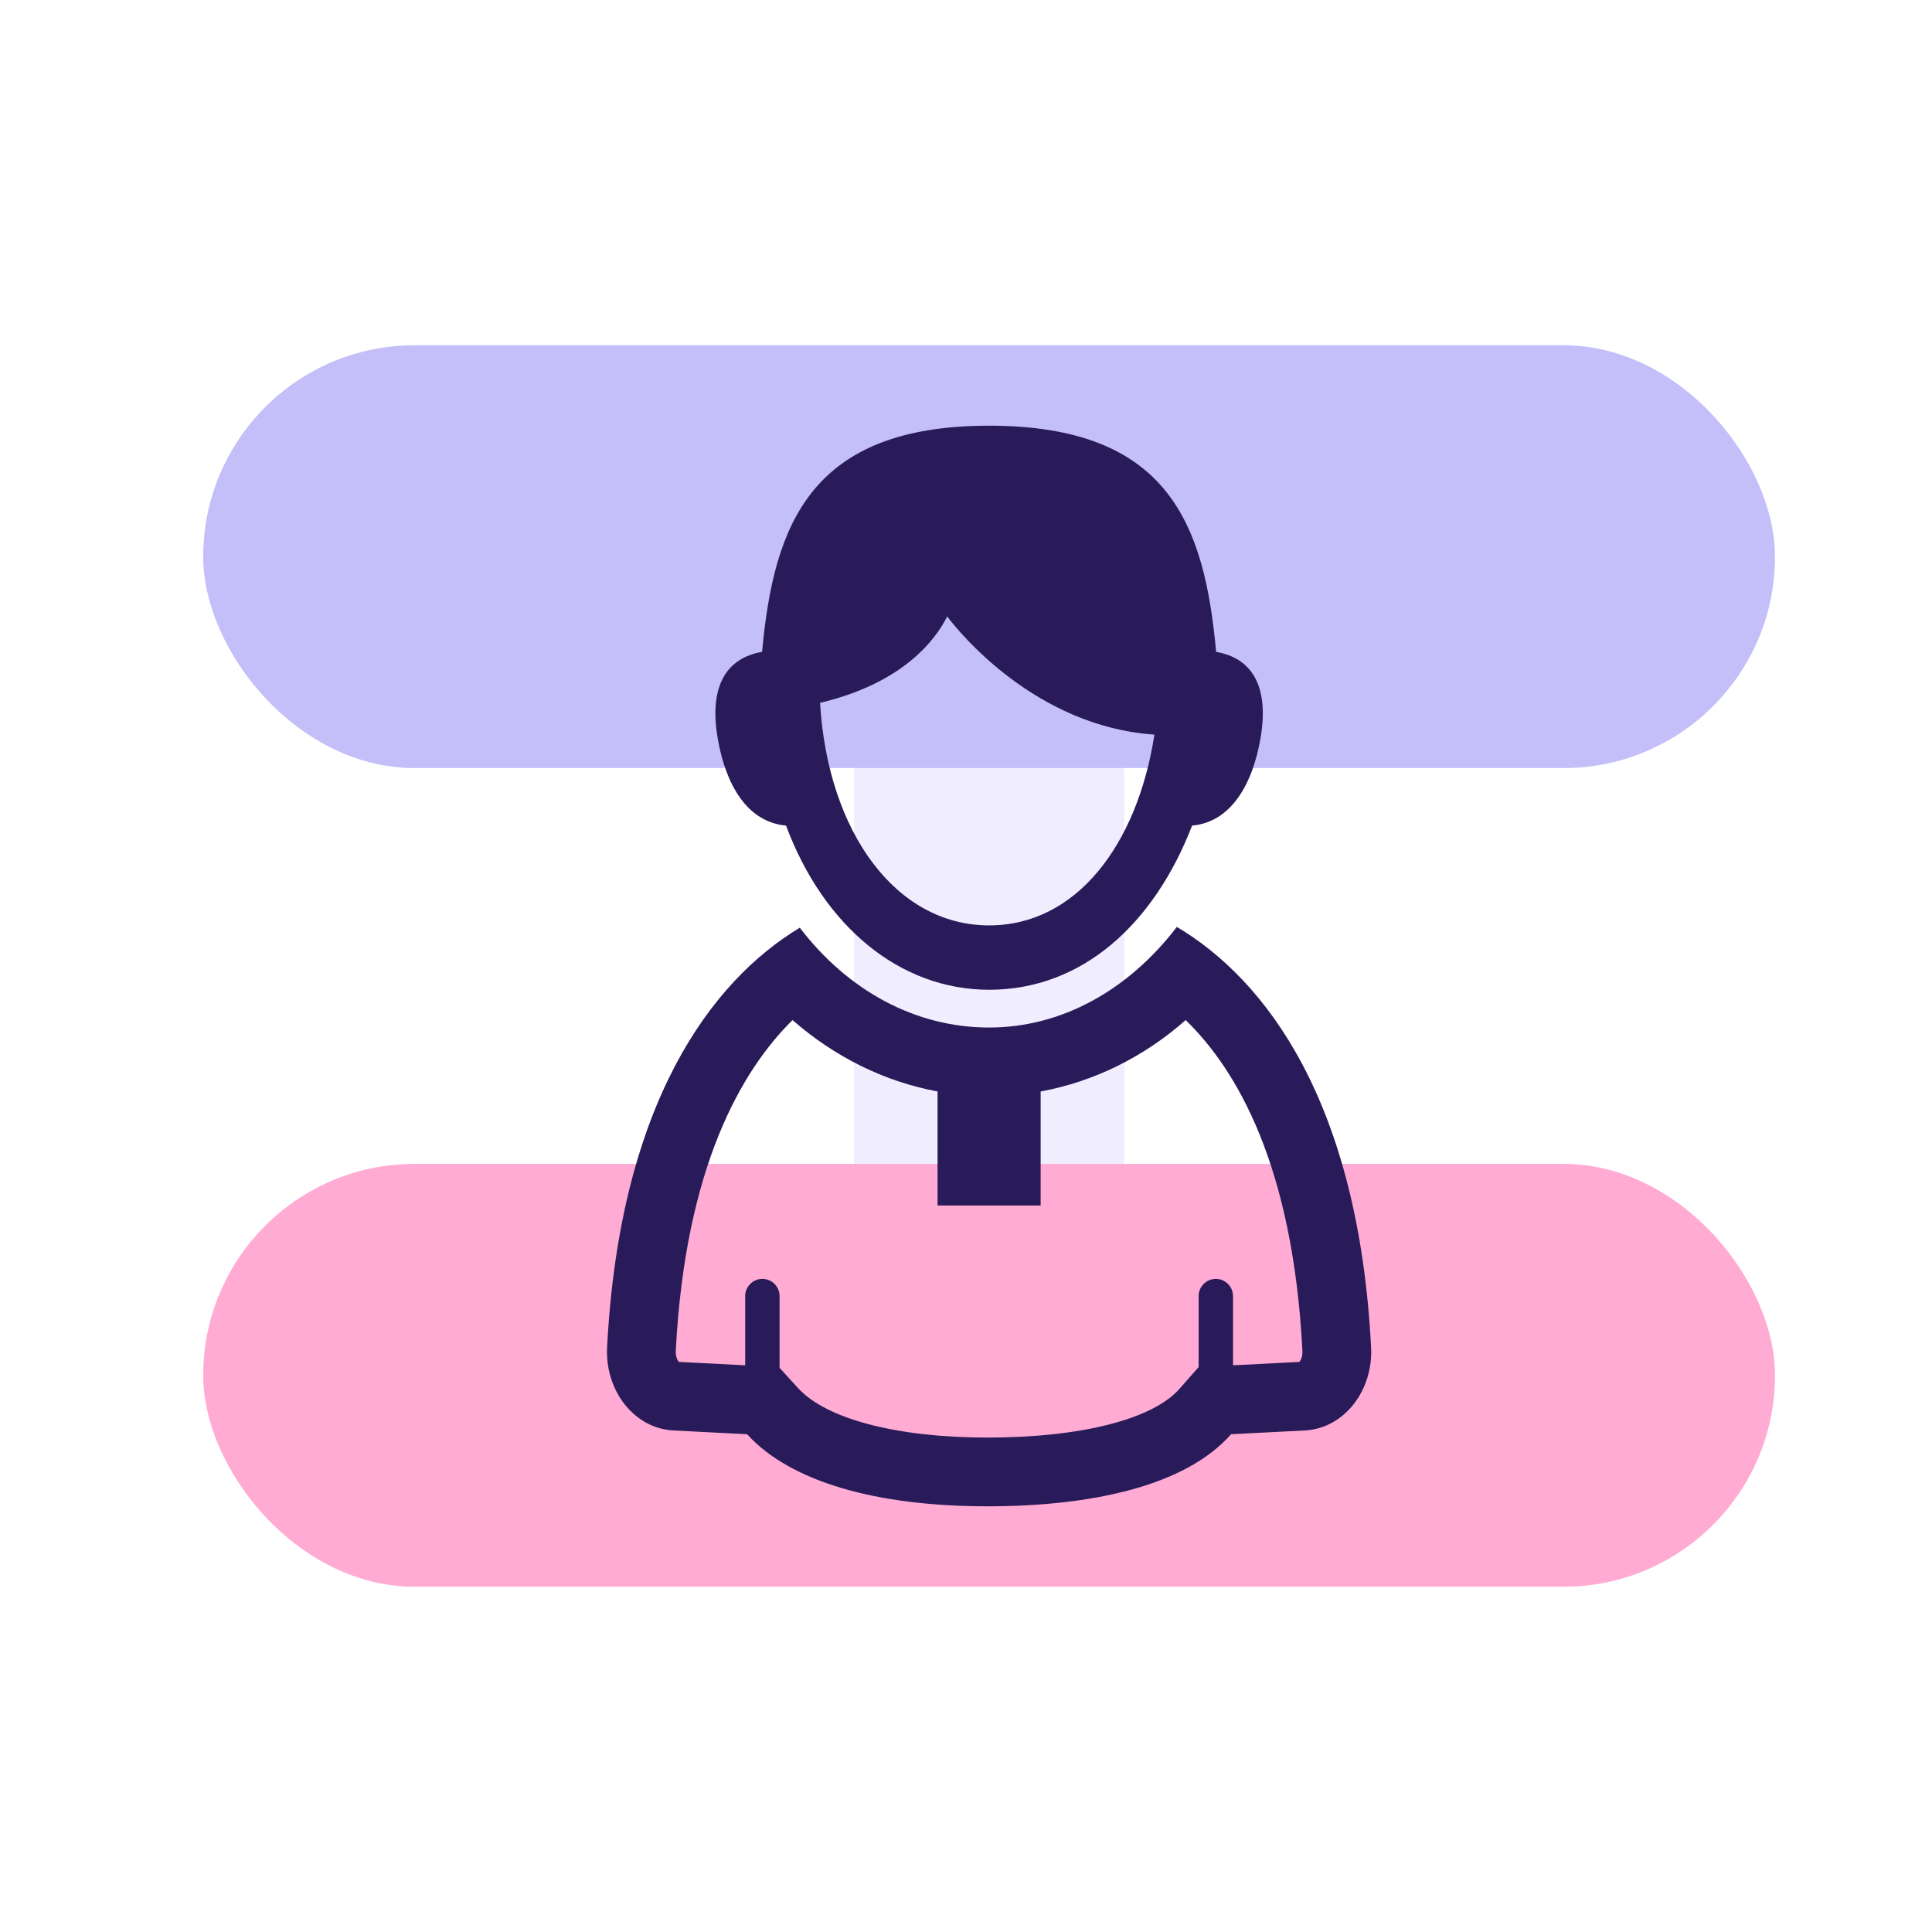 <?xml version="1.0" encoding="UTF-8"?>
<svg width="118px" height="118px" viewBox="0 0 118 118" version="1.1" xmlns="http://www.w3.org/2000/svg" xmlns:xlink="http://www.w3.org/1999/xlink">
    <title>icon-age</title>
    <g id="icon-age" stroke="none" stroke-width="1" fill="none" fill-rule="evenodd">
        <rect id="Rectangle-Copy-2" fill="#6C5FF5" opacity="0.112" transform="translate(60.411, 59) rotate(-360) translate(-60.411, -59) " x="52.161" y="35.75" width="16.5" height="46.5" rx="5"></rect>
        <rect id="Rectangle-Copy" fill="#C4BFF9" x="12.411" y="21.087" width="96" height="25.825" rx="12.913"></rect>
        <rect id="Rectangle" fill="#FFABD3" x="12.411" y="71.087" width="96" height="25.825" rx="12.913"></rect>
        <g id="person-with-shirt-svgrepo-com" transform="translate(37.073, 26)" fill="#291B59" fill-rule="nonzero">
            <path d="M46.668,56.283 C45.896,41.278 40.23,33.832 34.805,30.613 C31.832,34.495 27.749,36.758 23.339,36.758 C18.843,36.758 14.726,34.517 11.775,30.66 C11.771,30.663 11.767,30.666 11.762,30.668 C6.373,33.924 0.778,41.379 0.007,56.286 C-0.127,58.934 1.652,61.209 3.989,61.364 C4.071,61.371 8.557,61.598 8.557,61.598 C11.215,64.523 16.499,66 23.239,66 C29.587,66 35.329,64.764 38.117,61.598 C38.117,61.598 42.604,61.371 42.689,61.364 C45.024,61.209 46.806,58.935 46.668,56.283 Z M42.292,57.181 C41.688,57.213 39.147,57.341 38.235,57.388 L38.235,53.161 C38.235,52.581 37.765,52.111 37.185,52.111 C36.605,52.111 36.135,52.581 36.135,53.161 L36.135,57.497 L34.966,58.824 C33.325,60.688 28.94,61.802 23.239,61.802 C17.714,61.802 13.388,60.67 11.664,58.774 L10.541,57.542 L10.541,53.16 C10.541,52.581 10.071,52.11 9.492,52.11 C8.911,52.11 8.441,52.579 8.441,53.16 L8.441,57.388 C7.539,57.342 5.035,57.215 4.384,57.18 C4.31,57.09 4.183,56.863 4.201,56.499 C4.784,45.226 8.255,39.338 11.332,36.303 C13.924,38.569 16.968,40.066 20.19,40.662 L20.19,47.628 L26.486,47.628 L26.486,40.664 C29.693,40.074 32.754,38.592 35.344,36.303 C38.451,39.322 41.892,45.156 42.474,56.499 C42.495,56.863 42.366,57.092 42.292,57.181 Z" id="Shape"></path>
            <path d="M10.935,24.424 C13.247,30.625 17.931,34.451 23.338,34.451 C28.997,34.451 33.399,30.475 35.736,24.424 C38.119,24.216 39.436,21.887 39.914,19.09 C40.48,15.786 39.293,14.175 37.204,13.814 C36.494,6.056 34.324,0 23.338,0 C12.414,0 10.184,6.056 9.472,13.814 C7.383,14.175 6.197,15.787 6.761,19.09 C7.235,21.855 8.507,24.198 10.935,24.424 Z M20.778,11.652 C21.5,12.606 26.161,18.368 33.436,18.868 C32.385,25.619 28.659,30.52 23.338,30.52 C17.688,30.52 13.494,24.891 13.012,16.927 C18.127,15.718 20.091,13.029 20.778,11.652 Z" id="Shape"></path>
        </g>
    </g>
</svg>